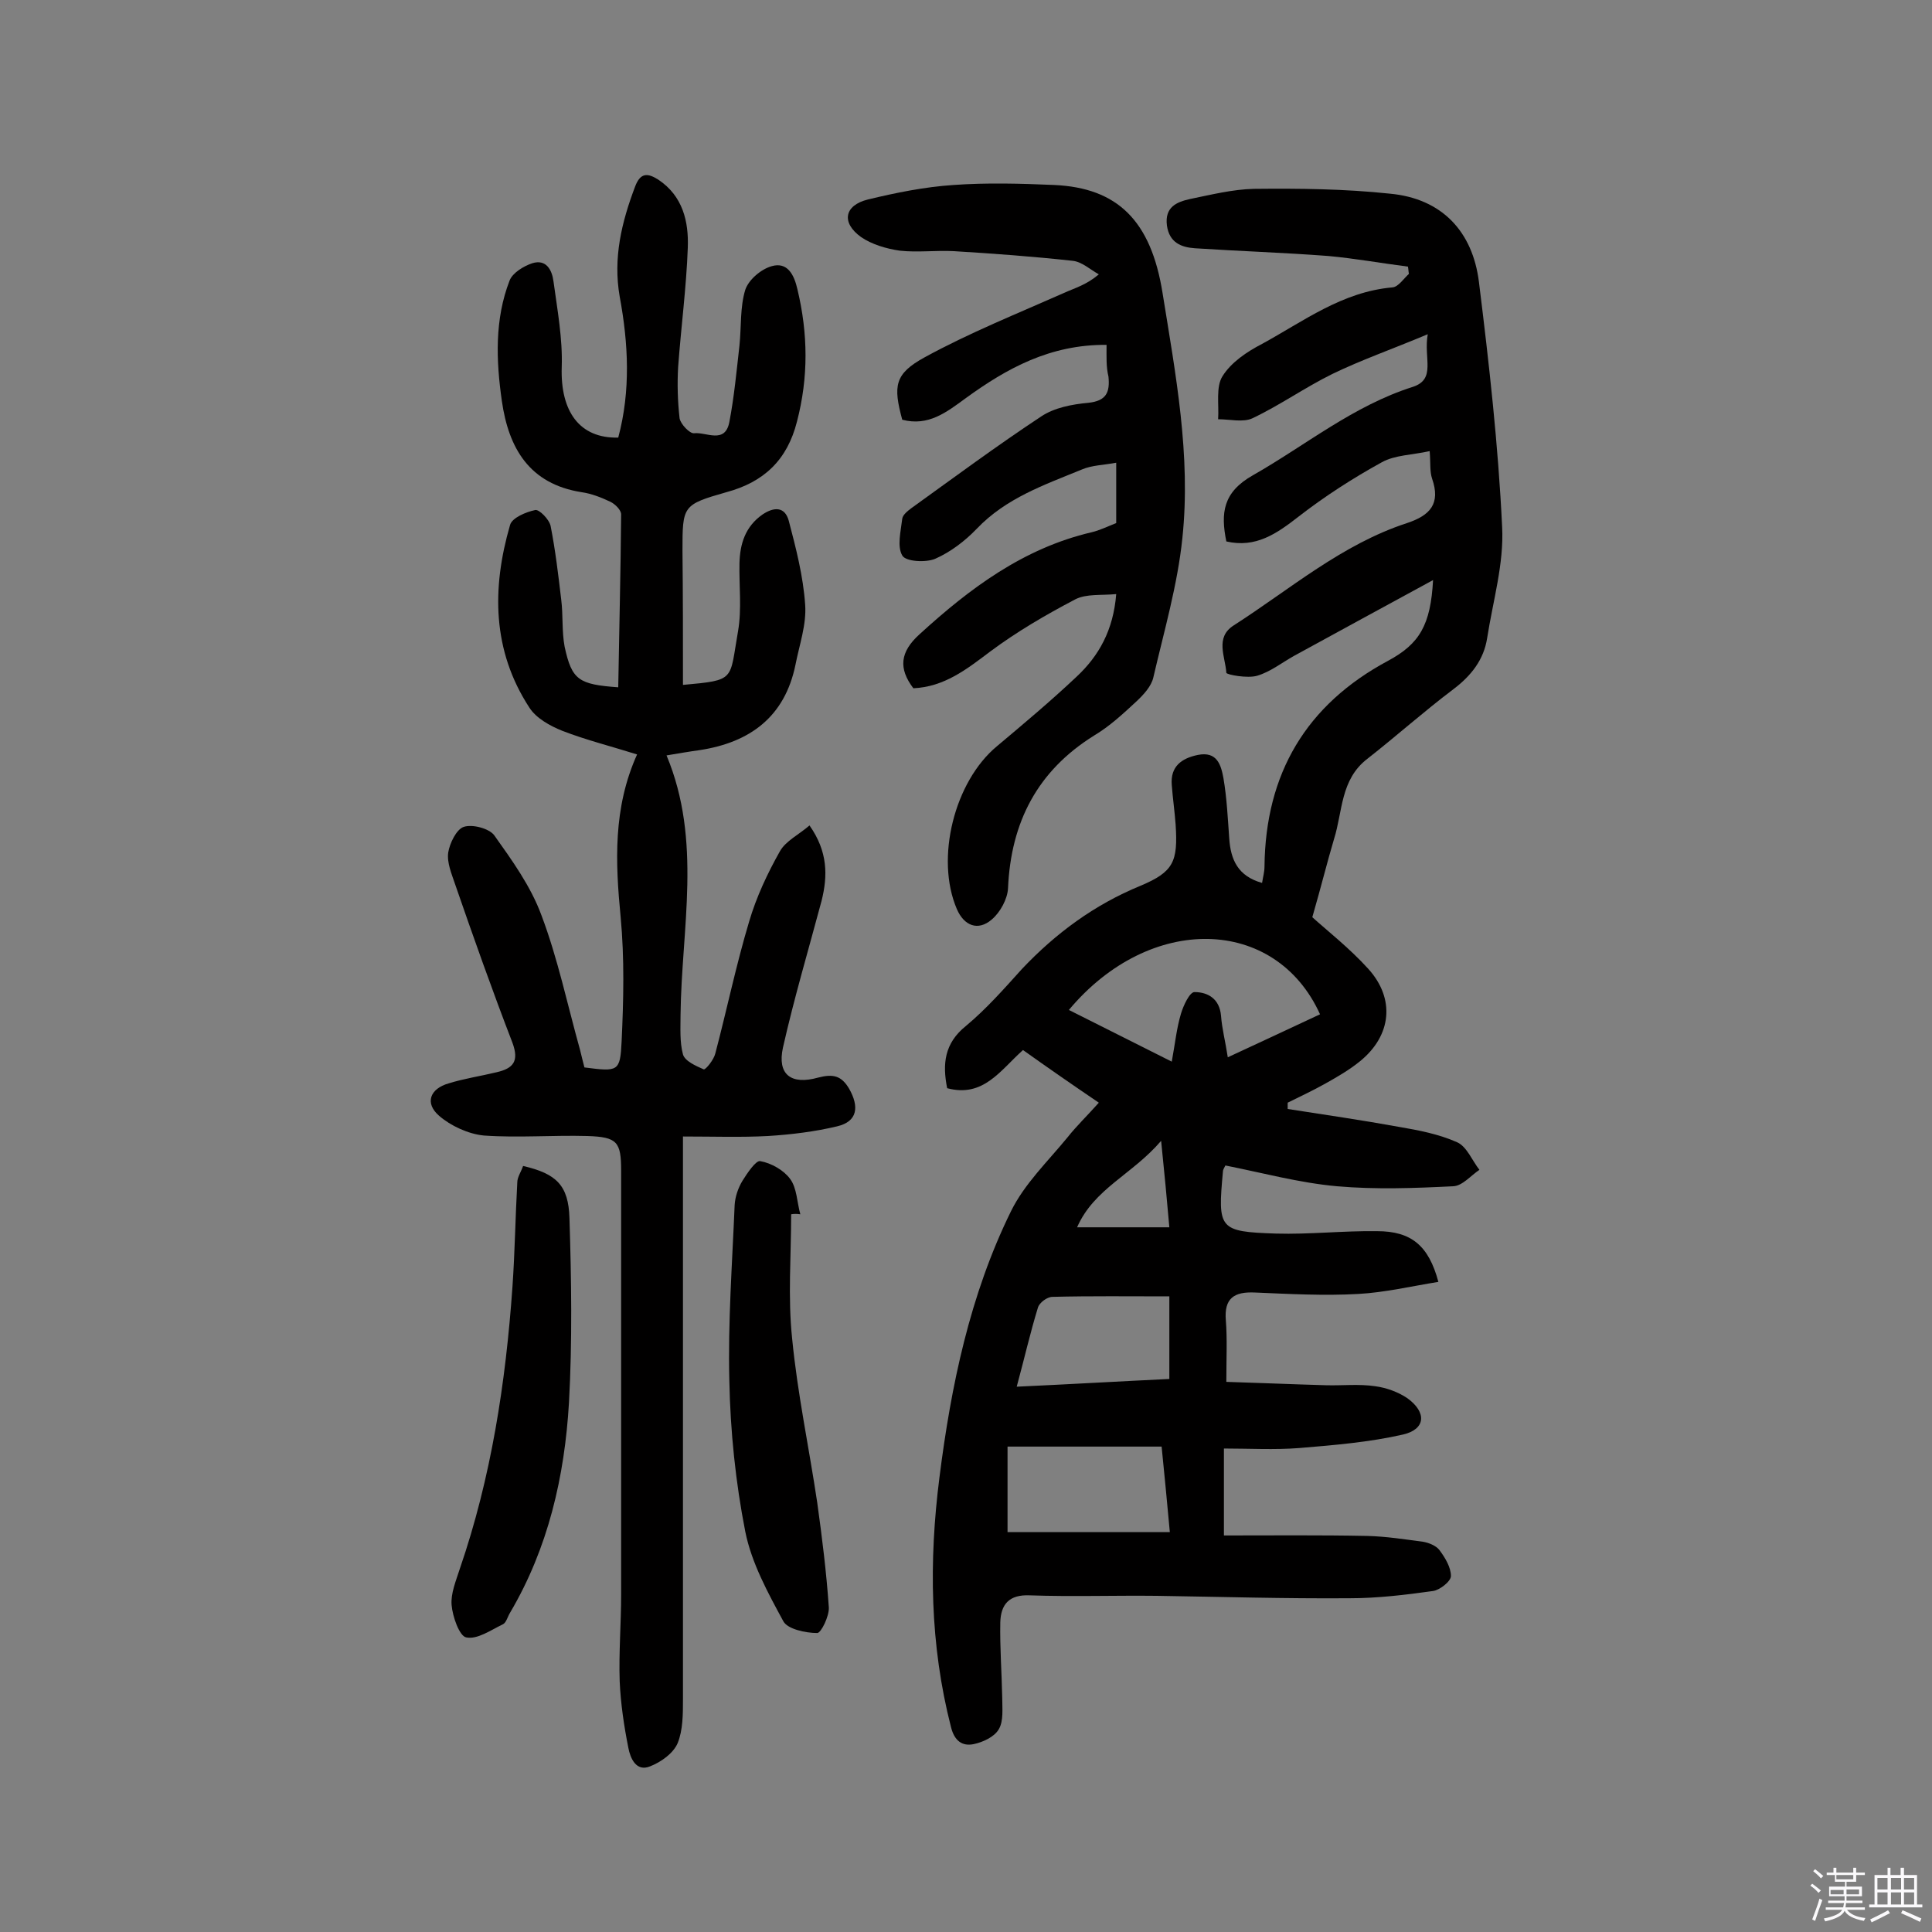 <svg enable-background="new 0 0 400 400" viewBox="0 0 400 400" xmlns="http://www.w3.org/2000/svg"><rect x="0" y="0" width="400" height="400" fill="#808080" stroke="none"/><path d="m374.8 390.4.4-.4c.7.5 1.3 1 1.8 1.4l-.5.5c-.5-.6-1.1-1.1-1.7-1.5zm1 7.3-.6-.3c.5-1.4 1.1-2.8 1.5-4.3.2.1.4.2.6.3-.5 1.3-1 2.8-1.5 4.3zm-.4-10.3.4-.4c.4.3 1 .8 1.7 1.4l-.5.5c-.4-.5-1-1-1.6-1.5zm2.5.3h1.7v-1h.6v1h3.5v-1h.6v1h1.8v.5h-1.8v1.4h-2v1h3.2v2h-3.2v.9h3.3v.5h-3.4c0 .3-.1.6-.1.9h4v.5h-3.7c.7.9 1.9 1.5 3.8 1.7-.1.2-.2.4-.3.6-2.1-.4-3.5-1.1-4-2.1-.4 1-1.8 1.7-4 2.2-.1-.2-.2-.4-.3-.6 2.1-.4 3.4-1 3.8-1.8h-3.4v-.5h3.6c.1-.3.1-.6.2-.9h-3.3v-.5h3.4c0-.3 0-.6 0-.9h-3.2v-2h3.3v-1h-2.1v-1.4h-1.7v-.5zm1.1 3.5v1h2.7c0-.3 0-.4 0-.4 0-.1 0-.2 0-.2 0-.1 0-.2 0-.3h-2.7zm1.2-3v.9h3.5v-.9zm4.7 3h-2.6v.6.4h2.6z" fill="#fbfafc"/><path d="m393.6 386.7h.6v1.5h2.7v6.1h1.1v.6h-11v-.6h1.1v-6.1h2.7v-1.5h.6v1.5h2.1v-1.5zm-2.7 8.8.4.6c-1.2.6-2.5 1.3-3.8 1.9-.1-.2-.2-.4-.3-.6 1.2-.6 2.5-1.2 3.7-1.9zm-2.2-6.7v2.4h2.1v-2.4zm0 3v2.5h2.1v-2.5zm2.8-3v2.4h2.1v-2.4zm0 3v2.5h2.1v-2.5zm6 6.1c-1.4-.7-2.7-1.3-3.9-1.8l.3-.6c1.5.6 2.7 1.2 3.9 1.7zm-1.2-9.1h-2.1v2.4h2.1zm-2.1 3v2.5h2.1v-2.5z" fill="#fbfafc"/><g fill="#010000"><path d="m211.8 217.4c-4.7 4.2-8.2 9.9-15.7 7.9-1-5-.6-9.3 3.9-12.9 4.2-3.5 7.9-7.7 11.6-11.8 7-7.4 15-13.3 24.5-17.2 6.9-2.9 7.8-5 7.3-12.7-.2-2.7-.6-5.5-.8-8.2-.3-3.8 2-5.5 5.4-6.2 4-.8 4.8 2.1 5.3 4.8.7 4.1.9 8.3 1.2 12.5.3 4.4 1.8 7.8 6.8 9.2.2-1.3.5-2.3.5-3.4.2-19.2 8.6-33.5 25.6-42.6 6.5-3.5 8.8-7.4 9.3-16.7-10.1 5.5-19.5 10.6-28.8 15.7-2.5 1.4-4.9 3.3-7.6 4.1-2 .6-6.3-.2-6.4-.6-.2-3.3-2.4-7.3 1.5-9.8 11.7-7.5 22.4-16.8 35.9-21.2 4.8-1.6 7-4 5.2-9.2-.5-1.5-.3-3.1-.5-5.7-3.6.8-7.2.8-9.9 2.3-6 3.3-11.9 7.1-17.3 11.3-4.5 3.5-8.8 6.5-14.9 5.1-1.2-5.9-.7-10.2 5.5-13.7 10.9-6.2 20.8-14.4 33.1-18.3 4.9-1.6 2.2-5.9 3.1-10.9-7.4 3.1-13.7 5.3-19.7 8.2-5.7 2.8-10.9 6.5-16.6 9.2-1.9.9-4.7.2-7.1.2.2-3-.5-6.7.9-8.9 1.8-2.9 5.1-5.1 8.2-6.7 8.6-4.7 16.6-10.8 27-11.7 1.2-.1 2.3-1.8 3.4-2.8-.1-.5-.1-1-.2-1.5-5.5-.7-11-1.7-16.5-2.2-9.2-.7-18.4-1-27.6-1.6-2.9-.2-5.3-1.2-5.8-4.7-.5-3.9 2.1-4.9 4.8-5.5 4.4-.9 8.8-2 13.2-2.1 9.4-.1 18.8 0 28.2 1 10.7 1 17.1 7.8 18.4 18.3 2.1 16.9 4 33.8 4.8 50.7.4 7.6-1.9 15.3-3.1 23-.7 4.5-3.3 7.8-7 10.6-6.1 4.6-11.8 9.7-17.8 14.4-5.6 4.3-5.1 10.9-6.9 16.6-1.4 4.7-2.6 9.6-4.5 16.2 3.1 2.8 7.7 6.4 11.6 10.7 5.6 6.2 4.8 13.8-1.7 19.1-2.2 1.8-4.8 3.3-7.3 4.7s-5.1 2.6-7.7 3.9v1.3c7.7 1.2 15.3 2.3 23 3.7 4.1.7 8.3 1.5 12.1 3.2 2 .9 3.1 3.8 4.6 5.7-1.8 1.2-3.5 3.3-5.4 3.4-8 .4-16.1.7-24.1 0-7.8-.7-15.5-2.8-23.1-4.3-.3.6-.5.9-.5 1.2-1.1 12-.9 12.5 11 12.9 6.9.2 13.9-.6 20.9-.5 7.1 0 10.7 3 12.7 10.5-5.6.9-11.1 2.2-16.6 2.5-7.1.4-14.3 0-21.4-.3-4.3-.2-6.4 1.2-6 5.8.3 3.9.1 7.7.1 12.7 6.6.2 13.6.5 20.6.7 3.4.1 6.8-.3 10.2.2 2.3.3 4.8 1.2 6.7 2.5 4 2.9 3.8 6.4-.9 7.5-7 1.6-14.3 2.2-21.5 2.8-5.1.4-10.3.1-15.6.1v18c10.1 0 19.9-.1 29.7.1 3.9.1 7.7.7 11.5 1.2 1.2.2 2.7.8 3.4 1.7 1.2 1.6 2.4 3.6 2.4 5.4 0 1.1-2.3 2.9-3.7 3.1-5.7.8-11.5 1.5-17.3 1.5-13.3.1-26.6-.3-39.9-.5-8.8-.1-17.6.2-26.3-.1-4.3-.2-6 1.9-6.1 5.6-.1 5.2.3 10.4.4 15.6 0 2.2.3 4.8-.7 6.5-.9 1.6-3.3 2.7-5.2 3.1-2.4.5-4-.7-4.7-3.5-4.4-17.1-4.6-34.4-2.4-51.7 2.4-19 6.3-37.8 14.8-55.1 2.8-5.7 7.6-10.3 11.7-15.3 1.9-2.4 4.1-4.5 6.5-7.2-5.6-3.8-10.5-7.2-15.7-10.9zm9.5-8.3c7.2 3.6 13.9 7 21.3 10.7.7-3.8 1-6.9 1.9-9.9.5-1.7 1.8-4.5 2.8-4.5 2.8 0 5.2 1.4 5.5 4.9.2 2.7.9 5.3 1.4 8.6 6.7-3.1 12.9-6 19.1-8.9-9.2-20.3-35.2-21-52-.9zm20.9 108.1c-.6-6.4-1.1-11.9-1.7-17.7-10.8 0-21 0-31.9 0v17.7zm-.1-48.8c-8.4 0-16.3-.1-24.2.1-1.1 0-2.7 1.2-3 2.2-1.6 5.2-2.8 10.5-4.4 16.4 10.9-.5 21.1-1.1 31.6-1.6 0-5.6 0-10.7 0-17.1zm-1.7-32.2c-6 7-13.9 9.9-17.4 17.9h19.1c-.5-5.8-1-11-1.7-17.9z"/><path d="m141.4 141.8c11-1 9.6-.9 11.4-11.1.8-4.6.2-9.4.3-14.1.1-4 1.2-7.6 4.8-10.1 2.4-1.6 4.6-1.6 5.4 1.3 1.5 5.7 3 11.5 3.4 17.4.3 4.1-1.2 8.3-2 12.4-2.2 10.8-9.4 16.1-19.8 17.7-2.2.3-4.5.7-6.9 1.1 7.4 17.7 3.1 35.8 2.9 53.7 0 2.7-.2 5.6.5 8.2.4 1.4 2.7 2.4 4.3 3.1.4.1 2.1-2 2.4-3.3 2.4-9.1 4.3-18.3 7-27.3 1.5-5.1 3.8-10 6.4-14.6 1.2-2.1 3.9-3.4 6.1-5.3 3.8 5.4 3.8 10.4 2.5 15.6-2.7 10.1-5.7 20.2-8 30.4-1.2 5.5 1.6 7.8 7.3 6.2 3.1-.8 4.8-.4 6.4 2.3 2.1 3.7 1.8 6.8-2.5 7.8-4.6 1.1-9.5 1.7-14.3 2-5.6.3-11.3.1-17.6.1v6.4 110.1c0 3.1 0 6.4-1.1 9.1-.9 2.1-3.4 3.9-5.7 4.8-2.9 1.2-4.1-1.7-4.5-3.8-.9-4.5-1.6-9.2-1.8-13.8-.2-6 .3-12 .3-18 0-29.2 0-58.5 0-87.7 0-6-.8-7-7-7.2-7.1-.2-14.3.4-21.4-.1-3.2-.3-6.9-2-9.3-4.1-3-2.6-1.9-5.6 2-6.7 3.2-1 6.6-1.5 9.9-2.3 3.5-.8 4.7-2.3 3.3-6.1-4.2-10.9-8.1-21.9-11.9-32.9-.7-2.1-1.7-4.4-1.4-6.5.3-1.9 1.7-4.8 3.2-5.3 1.8-.6 5.2.3 6.3 1.7 3.7 5.2 7.6 10.6 9.8 16.6 3.4 9 5.4 18.6 8 27.9.3 1.2.6 2.5.9 3.6 7 .9 7.4.9 7.7-5.4.4-8.5.6-17.2-.2-25.7-1.1-11.4-1.6-22.6 3.4-33.7-5.4-1.7-10.6-3-15.5-4.9-2.5-1-5.4-2.6-6.8-4.8-7.7-11.8-7.8-24.7-4-37.8.4-1.5 3.3-2.7 5.2-3.1.8-.2 2.9 1.9 3.2 3.3 1 5.1 1.6 10.2 2.2 15.3.4 3.2.1 6.5.7 9.7 1.5 6.9 2.9 7.8 11.1 8.4.2-12 .5-23.9.6-35.8 0-.9-1.2-2.1-2.2-2.6-1.9-.9-3.9-1.7-6-2-10.8-1.7-15.1-9.1-16.5-18.9-1.2-8.4-1.5-16.9 1.6-24.9.6-1.6 2.9-3 4.7-3.6 2.9-.9 4.1 1.4 4.4 3.8.8 5.9 1.9 11.8 1.7 17.7-.3 9.2 3.7 14.8 11.7 14.6 2.6-9.7 2.1-19.5.3-29.2-1.4-8 .4-15.4 3.2-22.8 1.1-2.9 2.6-2.8 4.8-1.4 5.1 3.4 6.3 8.7 6.1 14.1-.3 8.2-1.4 16.5-2 24.7-.2 3.5-.1 7.1.3 10.6.2 1.2 2.1 3.2 3 3.1 2.5-.3 6.4 2.3 7.3-2.3 1-5.2 1.5-10.6 2.1-15.9.4-3.9.1-7.9 1.2-11.5.7-2.1 3.3-4.3 5.5-4.9 3.2-.9 4.6 1.7 5.3 4.8 2.2 9.2 2.3 18.2-.1 27.4-2 7.9-6.8 12.5-14.6 14.6-9.1 2.6-9.1 2.8-9.1 12.2.1 9 .1 18.1.1 27.7z"/><path d="m229.1 71.4c-11.7-.1-20.7 4.9-29.1 11-4.1 3-7.8 5.9-13.2 4.5-1.9-7-1.6-9.5 4.6-12.9 9.3-5.1 19.3-9.1 29-13.4 2.2-1 4.5-1.6 7.1-3.8-1.8-1-3.5-2.6-5.4-2.8-8.2-.9-16.4-1.5-24.6-2-3.7-.2-7.5.3-11.2-.1-2.8-.4-5.8-1.3-8-2.8-4.2-3-3.5-6.6 1.4-7.8 5.8-1.4 11.7-2.6 17.7-3 6.9-.5 14-.3 20.9 0 13 .6 20 7.3 22.4 22.4 2.7 16.8 5.9 33.6 4.1 50.7-1 9.7-3.8 19.3-6 28.8-.4 1.9-2.1 3.7-3.6 5.1-2.7 2.5-5.5 5.1-8.7 7-11.7 7.3-17.2 17.9-17.8 31.6-.1 2.2-1.6 5-3.4 6.5-2.8 2.4-5.7 1.3-7.2-2.2-4.5-10.5-.5-26.4 8.3-33.7 5.6-4.7 11.2-9.4 16.5-14.4 4.6-4.3 7.6-9.6 8.2-17.1-3.1.3-6.2-.1-8.5 1.1-6.1 3.2-12.1 6.7-17.6 10.8-4.9 3.7-9.5 7.3-15.9 7.6-3.1-4.1-2.8-7.5 1.3-11.2 10.4-9.5 21.5-17.8 35.6-21.1 1.7-.4 3.3-1.2 5.1-1.9 0-4 0-7.9 0-12.5-2.6.5-5 .5-7.1 1.4-7.8 3.2-15.7 5.9-21.8 12.3-2.4 2.5-5.4 4.8-8.6 6.2-1.9.8-6.1.6-6.8-.7-1.1-1.9-.3-5 0-7.6.1-.8 1.1-1.6 1.9-2.2 8.9-6.4 17.8-13 26.9-19 2.7-1.8 6.4-2.5 9.7-2.8 3.8-.4 4.5-2.2 4.2-5.4-.5-2.1-.4-4-.4-6.6z"/><path d="m163.8 251.4c0 8.6-.7 17.2.2 25.7 1.1 11.4 3.5 22.6 5.2 34 1 7.2 1.9 14.4 2.4 21.7.1 1.8-1.6 5.3-2.4 5.3-2.4 0-6.1-.8-7-2.4-3.2-5.9-6.6-12.1-7.9-18.6-2-10.2-3.1-20.8-3.3-31.3-.3-12.1.6-24.2 1.1-36.3.1-1.7.7-3.5 1.6-5 1-1.6 2.8-4.3 3.7-4.1 2.3.4 4.9 1.9 6.2 3.7 1.4 1.9 1.4 4.8 2.1 7.3-.7-.1-1.3-.1-1.9 0z"/><path d="m108.3 241.4c6.9 1.6 9.4 4 9.6 10.8.4 12.7.6 25.5-.1 38.2-.9 15.3-4.3 30.1-12.2 43.5-.5.8-.8 2.1-1.5 2.4-2.5 1.2-5.3 3.2-7.6 2.7-1.4-.3-2.8-4.3-3-6.7s.9-5 1.7-7.5c6.5-18.9 9.5-38.5 10.9-58.4.5-7.2.6-14.4 1-21.6 0-1.1.8-2.2 1.2-3.4z"/></g></svg>
